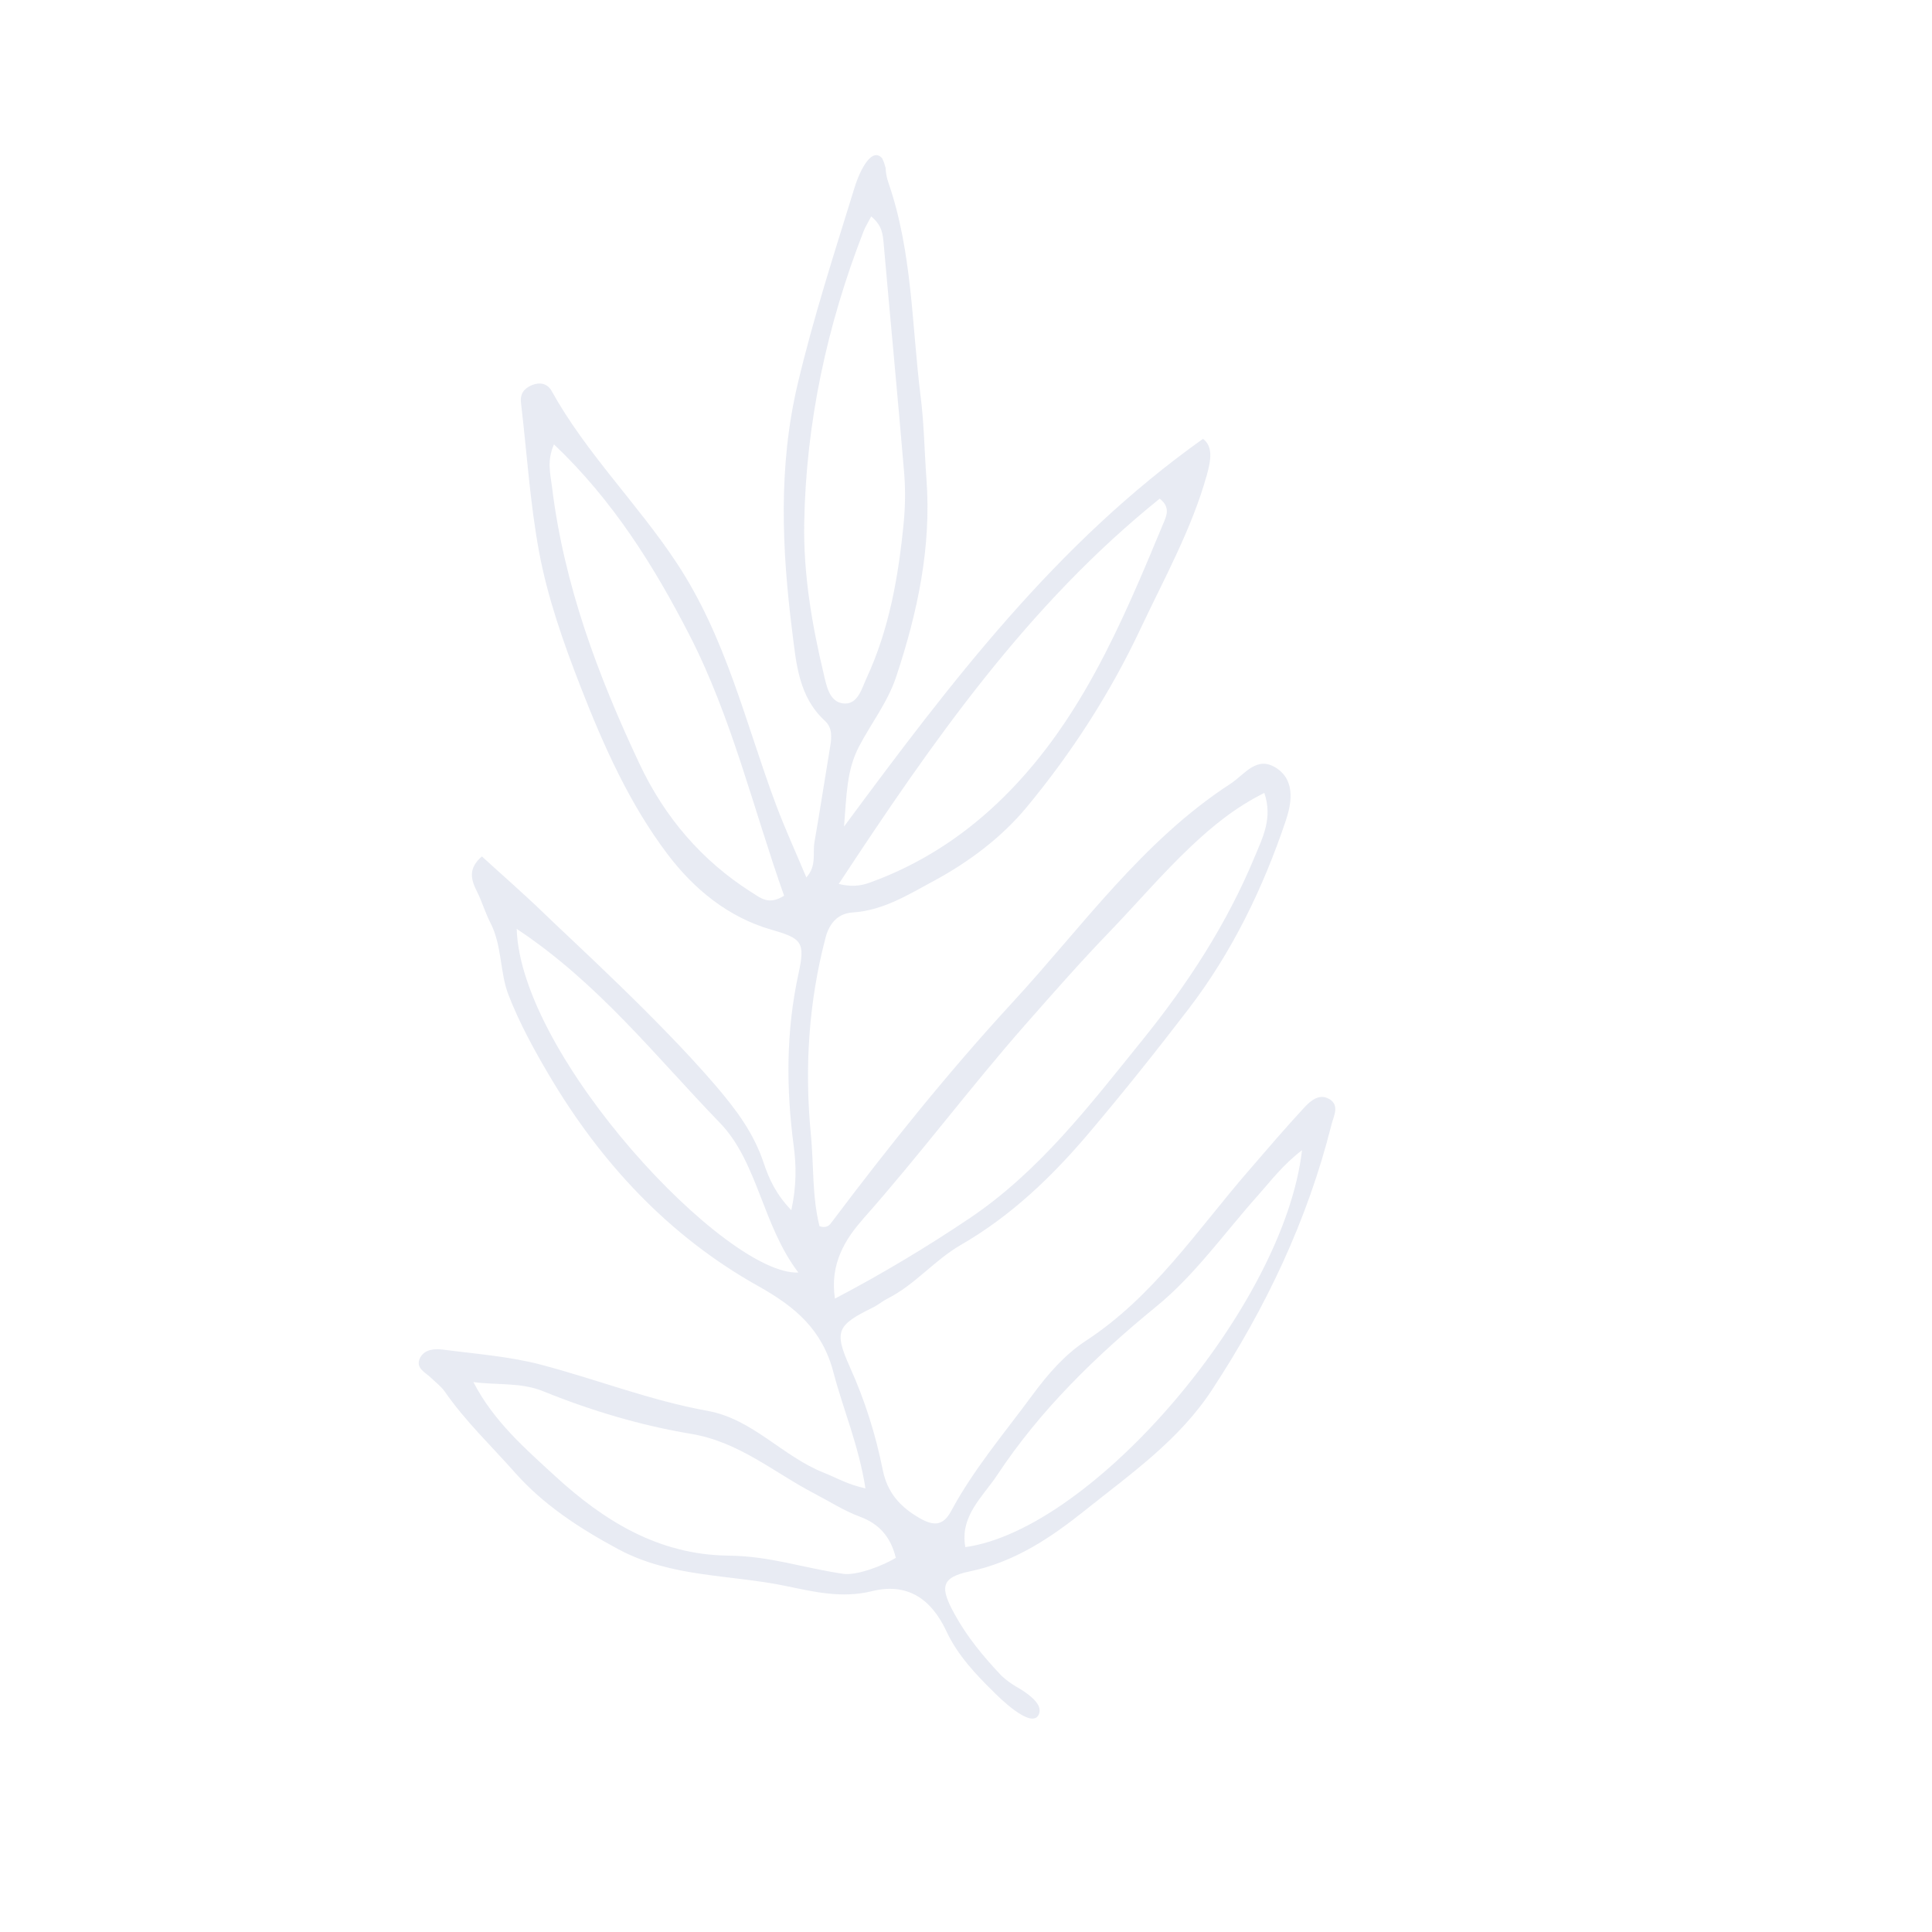 <?xml version="1.0" encoding="UTF-8"?><svg id="Layer_1" xmlns="http://www.w3.org/2000/svg" viewBox="0 0 535.81 535.81"><defs><style>.cls-1{fill:#687cae;fill-opacity:.15;stroke-width:0px;}</style></defs><path class="cls-1" d="m267.72,429.06c-1.58-8.64,4.91-14.03,8.77-19.87,11.99-18.15,27.38-33.12,44.3-46.94,10.62-8.68,18.8-20.33,28.05-30.68,3.58-4.01,6.8-8.39,12.25-12.58-4.92,43.18-57.97,105.19-93.38,110.08m-33.91,7.4c-11.68-1.75-20.08-4.9-31.84-5.04-19.37-.24-34.49-9.67-47.97-22.03-8.38-7.69-17.13-15.29-22.7-26.1,6.62.88,13.17.04,19.3,2.52,13.29,5.39,27.09,9.51,41.12,11.85,13.34,2.22,23.03,10.78,34.25,16.6,4.12,2.14,8.11,4.73,12.47,6.34,5.43,2.01,8.59,5.62,10.01,11.44-3.56,2.16-10.85,4.99-14.64,4.42m5.5-98.35c15.63-17.6,29.68-36.48,45.21-54.12,7.56-8.59,15.14-17.21,23.11-25.48,7.56-7.85,14.69-16.23,22.65-23.75,5.99-5.67,12.41-10.91,20.37-14.86,2.39,6.99-.46,12.37-2.72,17.83-7.7,18.54-18.51,35.15-31.1,50.72-14.51,17.94-28.49,36.35-47.97,49.44-11.71,7.86-23.77,15.15-37.29,22.25-1.47-9.61,2.85-16.49,7.75-22.01m-96.01-80.53c22.62,14.97,38.61,35.47,56.35,53.79,10.54,10.89,11.77,28.44,21.77,41.52-20.07.89-77.03-59.78-78.12-95.31m65.21-10.09c-13.9-8.82-24.17-20.86-31.15-35.68-11.55-24.5-20.96-49.69-24.27-76.82-.44-3.61-1.48-7.19.55-11.78,16.4,15.55,27.76,33.82,37.51,52.76,11.83,23,17.77,48.36,26.31,72.41-4.29,2.72-6.55.61-8.94-.9m19.96-60.45c-3.3-13.76-5.68-27.82-5.44-41.9.47-27.96,6.33-55.05,16.51-81.14.46-1.17,1.16-2.25,2.07-3.99,3.02,2.45,3.23,4.97,3.46,7.64,1.85,21.06,3.88,42.1,5.65,63.17.39,4.67.35,9.43-.1,14.1-1.44,14.88-4,29.57-10.35,43.23-1.28,2.75-2.39,7.41-6.46,6.91-3.8-.47-4.57-4.78-5.34-8.01m93.14-48.77c3.08,2.35,1.87,4.8,1.04,6.8-11.69,28.1-23.4,56.24-46.15,77.74-10,9.45-21.45,16.81-34.41,21.62-2.36.88-4.86,1.79-9.49.69,26.05-39.61,52.41-77.42,89.01-106.85m46.98,166.48c-2.74-1.61-5.19.55-6.9,2.4-5.34,5.76-10.43,11.73-15.56,17.67-14.21,16.42-26.3,34.79-45.01,47.01-5.86,3.84-10.59,9.31-14.85,15.1-7.74,10.52-16.25,20.49-22.47,32.07-2.31,4.31-4.99,4.21-8.97,1.88-5.32-3.12-8.76-7.01-10.02-13.25-1.96-9.78-4.94-19.26-9.08-28.45-4.55-10.11-3.57-11.71,6.36-16.6,1.41-.69,2.63-1.76,4.03-2.46,7.6-3.83,13.06-10.68,20.28-14.85,14.05-8.1,25.44-19.06,35.74-31.25,9.45-11.18,18.6-22.64,27.5-34.26,12.06-15.74,20.63-33.46,26.92-52.12,1.42-4.21,2.95-10.87-2.39-14.53-5.6-3.83-8.94,1.63-12.95,4.24-24.41,15.88-41.08,39.63-60.36,60.55-17.89,19.42-34.5,40.14-50.42,61.3-.67.89-1.52,1.35-3.17.85-2.08-8.2-1.57-16.93-2.4-25.48-1.78-18.38-.63-36.62,4.08-54.58,1.09-4.17,3.59-6.71,7.5-6.96,8.52-.55,15.43-4.94,22.53-8.76,9.76-5.26,18.83-12.09,25.75-20.45,12.51-15.1,23.18-31.64,31.59-49.53,6.59-13.99,14.15-27.53,18.36-42.56,1.16-4.14,1.77-7.95-1.06-10.05-40.61,28.86-69.74,67.23-99.55,107.52.72-8.82.71-15.59,4.15-22.19,3.38-6.47,7.95-12.26,10.31-19.35,5.93-17.83,9.8-35.91,8.4-54.84-.56-7.58-.65-15.21-1.6-22.74-2.49-19.91-2.29-40.24-8.98-59.52-.47-1.36-.69-2.72-.76-4.07-.04-.17-.13-.32-.16-.5-.07-.53-.72-2.03-.77-2.09-2.71-3.2-6,2.66-7.69,8.15-5.57,18.02-11.39,35.97-15.74,54.34-5.42,22.85-4.42,45.88-1.51,68.86,1.1,8.71,1.76,17.95,9.03,24.61,2.18,2,1.89,4.7,1.44,7.38-1.47,8.78-2.8,17.58-4.33,26.34-.53,3,.69,6.5-2.24,9.73-3.04-7.24-5.99-13.65-8.45-20.25-8.47-22.66-13.76-46.25-27.63-67.15-10.88-16.41-25.01-30.28-34.57-47.52-1.15-2.07-3.27-2.53-5.51-1.59-2.15.91-3.28,2.41-2.98,4.91,1.63,13.75,2.49,27.63,5,41.22,2.38,12.83,6.76,25.25,11.51,37.46,6.38,16.37,13.56,32.51,24.16,46.51,7.23,9.55,16.68,17.42,28.75,20.9,8.47,2.44,9.46,3.41,7.54,12.2-3.46,15.88-3.45,31.74-1.33,47.77.73,5.47.8,11.1-.66,17.83-4.19-4.36-6.18-8.63-7.62-12.99-2.76-8.36-7.69-14.94-13.47-21.68-15.73-18.33-39.55-39.95-47.2-47.38-5.71-5.53-11.71-10.75-17.52-16.06-3.94,3.37-2.99,6.53-1.36,9.75,1.41,2.8,2.3,5.92,3.68,8.58,3.33,6.44,2.59,13.73,5.06,20.1,3,7.72,7.04,15.11,11.26,22.26,14.37,24.32,33.27,44.63,57.91,58.42,10.5,5.87,17.85,12.16,20.96,24.04,2.7,10.28,6.98,20.14,8.86,32.11-5.1-1.13-8.19-3.02-11.54-4.34-11.42-4.51-19.74-14.9-32.21-17.15-15.8-2.85-30.72-8.72-46.14-12.79-8.83-2.33-18.12-3-27.23-4.2-2.3-.3-5.12-.13-6.36,2.21-1.51,2.86,1.38,4.04,2.99,5.6,1.31,1.27,2.84,2.41,3.86,3.88,5.65,8.15,12.84,14.96,19.36,22.34,8.01,9.07,18.08,15.59,28.75,21.33,14.61,7.86,30.97,6.97,46.5,10.2,7.91,1.65,15.54,3.47,23.85,1.42,9.73-2.41,16.41,2.08,20.64,11.16,3.13,6.71,8.29,12.12,13.57,17.27.47.46,10.11,10.24,12.05,5.73,1.04-2.43-1.91-4.75-3.6-5.98-2.26-1.64-3.65-1.91-6.76-4.71-5.04-5.33-9.53-10.76-12.99-17.05-4.09-7.44-3.92-10.19,4.17-11.89,12.57-2.64,22.53-9.37,32.13-17.05,12.62-10.09,25.89-19.31,35.07-33.31,14.97-22.83,26.48-47.05,33.13-73.54.61-2.42,2.35-5.38-.64-7.14"/></svg>